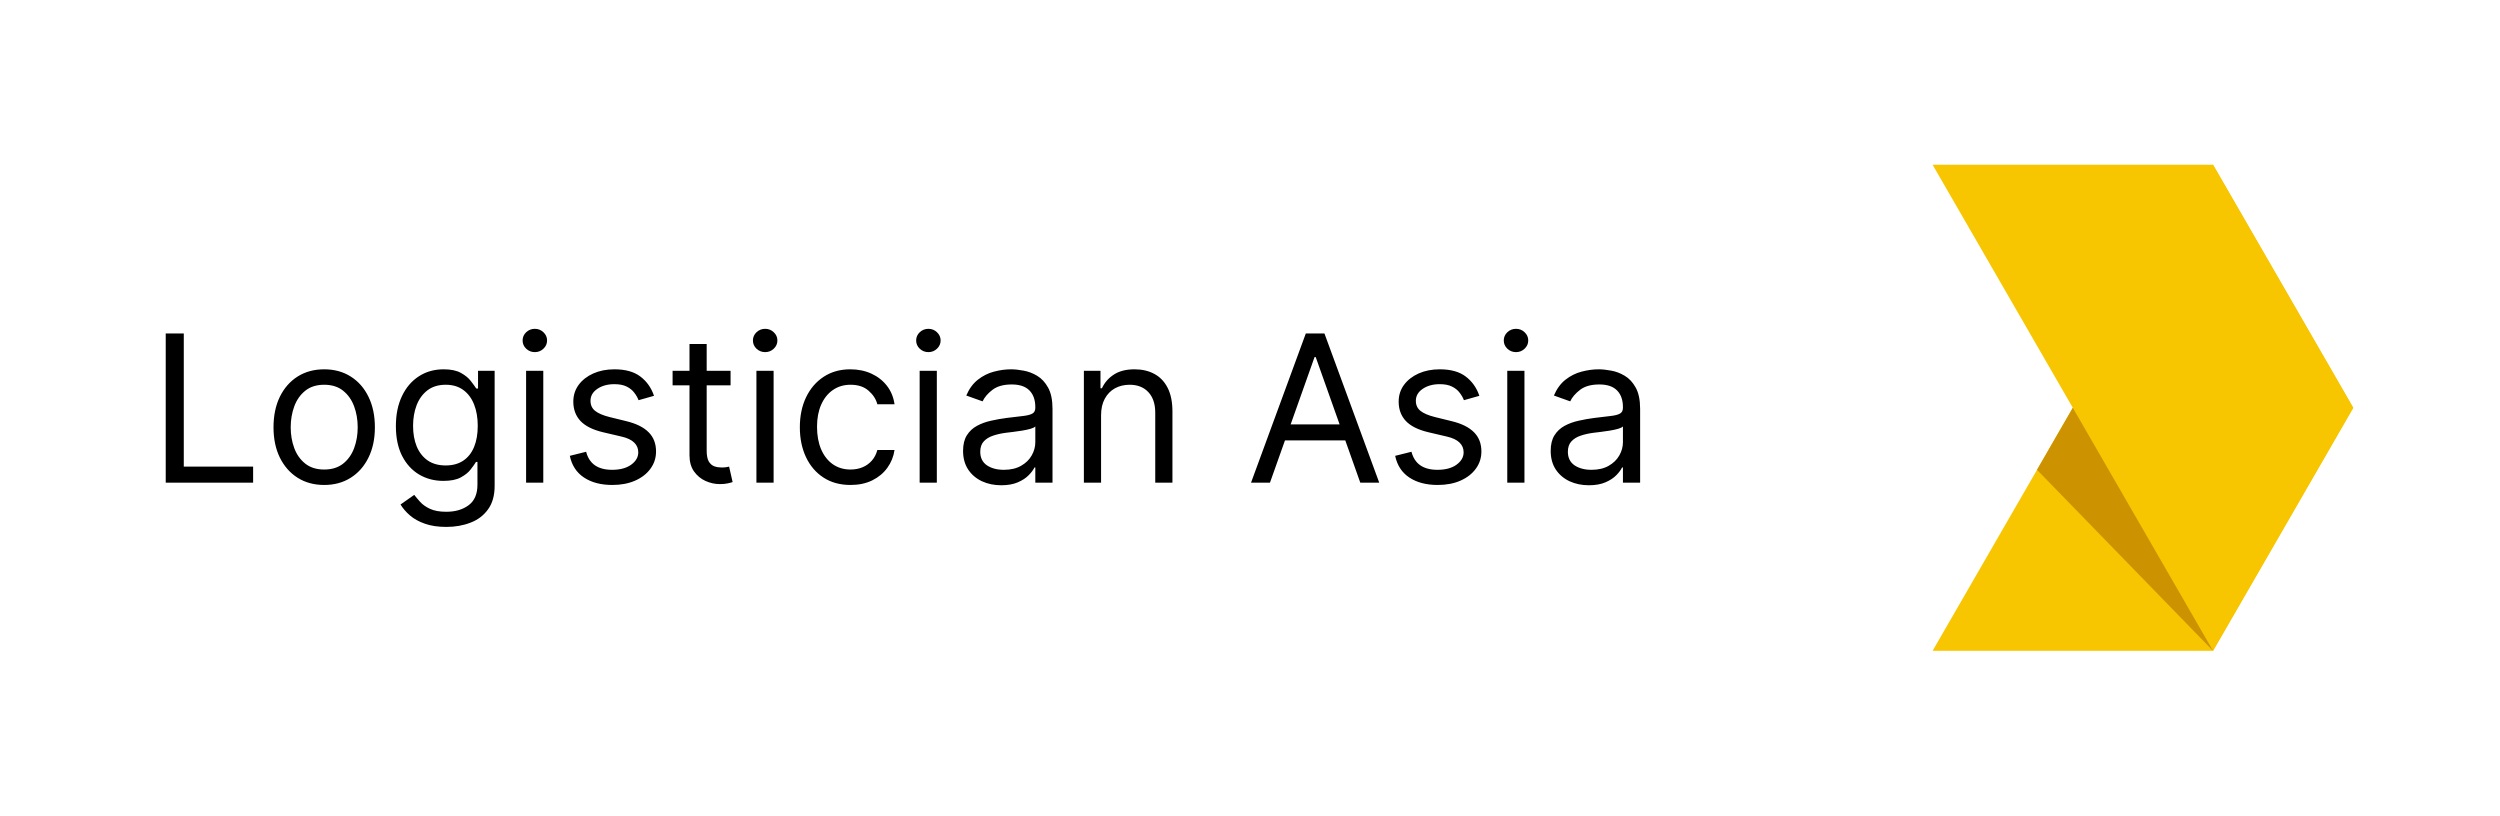 <?xml version="1.0" encoding="UTF-8"?>
<svg xmlns="http://www.w3.org/2000/svg" width="3657" height="1193" viewBox="0 0 3657 1193" fill="none">
  <path d="M2827 952L3237.22 241L3442.34 596.5L3237.22 952H2827Z" fill="#F7C600"></path>
  <path d="M2827 241L3237.22 952L3442.34 596.5L3237.22 241H2827Z" fill="#F7C600"></path>
  <path d="M2979.75 687.241L3032.1 596.5L3237.22 952L2979.75 687.241Z" fill="#CC9200"></path>
  <path d="M242.42 706V487.818H268.841V682.562H370.261V706H242.42ZM474.239 709.409C459.466 709.409 446.504 705.893 435.354 698.862C424.274 691.831 415.609 681.994 409.359 669.352C403.18 656.71 400.091 641.937 400.091 625.034C400.091 607.989 403.18 593.109 409.359 580.396C415.609 567.683 424.274 557.811 435.354 550.78C446.504 543.749 459.466 540.233 474.239 540.233C489.011 540.233 501.938 543.749 513.017 550.78C524.168 557.811 532.832 567.683 539.011 580.396C545.261 593.109 548.386 607.989 548.386 625.034C548.386 641.937 545.261 656.71 539.011 669.352C532.832 681.994 524.168 691.831 513.017 698.862C501.938 705.893 489.011 709.409 474.239 709.409ZM474.239 686.824C485.46 686.824 494.693 683.947 501.938 678.195C509.182 672.442 514.544 664.878 518.024 655.503C521.504 646.128 523.244 635.972 523.244 625.034C523.244 614.097 521.504 603.905 518.024 594.459C514.544 585.013 509.182 577.378 501.938 571.554C494.693 565.73 485.46 562.818 474.239 562.818C463.017 562.818 453.784 565.73 446.54 571.554C439.295 577.378 433.933 585.013 430.453 594.459C426.973 603.905 425.233 614.097 425.233 625.034C425.233 635.972 426.973 646.128 430.453 655.503C433.933 664.878 439.295 672.442 446.54 678.195C453.784 683.947 463.017 686.824 474.239 686.824ZM652.816 770.773C640.672 770.773 630.231 769.21 621.495 766.085C612.76 763.031 605.48 758.983 599.656 753.94C593.903 748.969 589.322 743.642 585.913 737.96L605.941 723.898C608.214 726.881 611.091 730.29 614.571 734.125C618.051 738.031 622.809 741.405 628.846 744.246C634.954 747.158 642.944 748.614 652.816 748.614C666.027 748.614 676.929 745.418 685.522 739.026C694.116 732.634 698.413 722.619 698.413 708.983V675.744H696.282C694.436 678.727 691.808 682.42 688.399 686.824C685.061 691.156 680.231 695.027 673.91 698.436C667.66 701.774 659.208 703.443 648.555 703.443C635.345 703.443 623.484 700.318 612.973 694.068C602.532 687.818 594.258 678.727 588.15 666.795C582.113 654.864 579.095 640.375 579.095 623.33C579.095 606.568 582.042 591.973 587.937 579.544C593.832 567.044 602.035 557.385 612.547 550.567C623.058 543.678 635.203 540.233 648.981 540.233C659.635 540.233 668.086 542.009 674.336 545.56C680.657 549.04 685.487 553.017 688.825 557.491C692.234 561.895 694.862 565.517 696.708 568.358H699.265V542.364H723.555V710.688C723.555 724.75 720.359 736.185 713.967 744.991C707.646 753.869 699.123 760.368 688.399 764.487C677.745 768.678 665.885 770.773 652.816 770.773ZM651.964 680.858C662.049 680.858 670.572 678.55 677.532 673.933C684.493 669.317 689.784 662.676 693.406 654.011C697.028 645.347 698.839 634.977 698.839 622.903C698.839 611.114 697.064 600.709 693.512 591.689C689.961 582.669 684.706 575.602 677.745 570.489C670.785 565.375 662.191 562.818 651.964 562.818C641.311 562.818 632.433 565.517 625.331 570.915C618.299 576.312 613.008 583.557 609.457 592.648C605.977 601.739 604.237 611.824 604.237 622.903C604.237 634.267 606.012 644.317 609.564 653.053C613.186 661.717 618.512 668.536 625.544 673.507C632.646 678.408 641.453 680.858 651.964 680.858ZM769.578 706V542.364H794.72V706H769.578ZM782.362 515.091C777.461 515.091 773.235 513.422 769.684 510.084C766.204 506.746 764.464 502.733 764.464 498.045C764.464 493.358 766.204 489.345 769.684 486.007C773.235 482.669 777.461 481 782.362 481C787.262 481 791.453 482.669 794.933 486.007C798.484 489.345 800.26 493.358 800.26 498.045C800.26 502.733 798.484 506.746 794.933 510.084C791.453 513.422 787.262 515.091 782.362 515.091ZM956.678 579.011L934.093 585.403C932.673 581.639 930.577 577.982 927.808 574.43C925.109 570.808 921.415 567.825 916.728 565.482C912.04 563.138 906.039 561.966 898.724 561.966C888.71 561.966 880.364 564.274 873.688 568.891C867.083 573.436 863.781 579.224 863.781 586.256C863.781 592.506 866.053 597.442 870.599 601.064C875.144 604.686 882.246 607.705 891.906 610.119L916.195 616.085C930.826 619.636 941.728 625.07 948.901 632.385C956.075 639.629 959.661 648.969 959.661 660.403C959.661 669.778 956.962 678.159 951.565 685.545C946.238 692.932 938.781 698.756 929.192 703.017C919.604 707.278 908.454 709.409 895.741 709.409C879.05 709.409 865.237 705.787 854.299 698.543C843.362 691.298 836.437 680.716 833.525 666.795L857.388 660.83C859.661 669.636 863.958 676.241 870.279 680.645C876.671 685.048 885.016 687.25 895.315 687.25C907.033 687.25 916.337 684.764 923.227 679.793C930.187 674.75 933.667 668.713 933.667 661.682C933.667 656 931.678 651.241 927.701 647.406C923.724 643.5 917.616 640.588 909.377 638.67L882.104 632.278C867.119 628.727 856.11 623.223 849.079 615.766C842.119 608.237 838.638 598.827 838.638 587.534C838.638 578.301 841.231 570.134 846.415 563.031C851.671 555.929 858.809 550.354 867.829 546.305C876.92 542.257 887.218 540.233 898.724 540.233C914.917 540.233 927.63 543.784 936.863 550.886C946.167 557.989 952.772 567.364 956.678 579.011ZM1068.67 542.364V563.67H983.871V542.364H1068.67ZM1008.59 503.159H1033.73V659.125C1033.73 666.227 1034.76 671.554 1036.82 675.105C1038.95 678.585 1041.65 680.929 1044.92 682.136C1048.25 683.273 1051.77 683.841 1055.46 683.841C1058.23 683.841 1060.5 683.699 1062.28 683.415C1064.06 683.06 1065.48 682.776 1066.54 682.562L1071.66 705.148C1069.95 705.787 1067.57 706.426 1064.52 707.065C1061.46 707.776 1057.59 708.131 1052.91 708.131C1045.8 708.131 1038.84 706.604 1032.02 703.55C1025.28 700.496 1019.67 695.844 1015.19 689.594C1010.79 683.344 1008.59 675.46 1008.59 665.943V503.159ZM1106.49 706V542.364H1131.63V706H1106.49ZM1119.28 515.091C1114.38 515.091 1110.15 513.422 1106.6 510.084C1103.12 506.746 1101.38 502.733 1101.38 498.045C1101.38 493.358 1103.12 489.345 1106.6 486.007C1110.15 482.669 1114.38 481 1119.28 481C1124.18 481 1128.37 482.669 1131.85 486.007C1135.4 489.345 1137.17 493.358 1137.17 498.045C1137.17 502.733 1135.4 506.746 1131.85 510.084C1128.37 513.422 1124.18 515.091 1119.28 515.091ZM1244.16 709.409C1228.82 709.409 1215.61 705.787 1204.53 698.543C1193.45 691.298 1184.93 681.32 1178.96 668.607C1173 655.893 1170.01 641.369 1170.01 625.034C1170.01 608.415 1173.07 593.749 1179.17 581.036C1185.35 568.251 1193.95 558.273 1204.96 551.099C1216.04 543.855 1228.96 540.233 1243.73 540.233C1255.24 540.233 1265.61 542.364 1274.84 546.625C1284.08 550.886 1291.64 556.852 1297.53 564.523C1303.43 572.193 1307.09 581.142 1308.51 591.369H1283.37C1281.45 583.912 1277.19 577.307 1270.58 571.554C1264.05 565.73 1255.24 562.818 1244.16 562.818C1234.36 562.818 1225.77 565.375 1218.38 570.489C1211.06 575.531 1205.35 582.669 1201.23 591.902C1197.18 601.064 1195.15 611.824 1195.15 624.182C1195.15 636.824 1197.14 647.832 1201.12 657.207C1205.17 666.582 1210.85 673.862 1218.17 679.047C1225.55 684.232 1234.22 686.824 1244.16 686.824C1250.69 686.824 1256.62 685.688 1261.95 683.415C1267.28 681.142 1271.79 677.875 1275.48 673.614C1279.17 669.352 1281.8 664.239 1283.37 658.273H1308.51C1307.09 667.932 1303.57 676.632 1297.96 684.374C1292.42 692.044 1285.07 698.152 1275.91 702.697C1266.82 707.172 1256.23 709.409 1244.16 709.409ZM1345.26 706V542.364H1370.4V706H1345.26ZM1358.05 515.091C1353.14 515.091 1348.92 513.422 1345.37 510.084C1341.89 506.746 1340.15 502.733 1340.15 498.045C1340.15 493.358 1341.89 489.345 1345.37 486.007C1348.92 482.669 1353.14 481 1358.05 481C1362.95 481 1367.14 482.669 1370.62 486.007C1374.17 489.345 1375.94 493.358 1375.94 498.045C1375.94 502.733 1374.17 506.746 1370.62 510.084C1367.14 513.422 1362.95 515.091 1358.05 515.091ZM1464.61 709.835C1454.24 709.835 1444.83 707.882 1436.37 703.976C1427.92 699.999 1421.21 694.281 1416.24 686.824C1411.27 679.295 1408.78 670.205 1408.78 659.551C1408.78 650.176 1410.63 642.577 1414.32 636.753C1418.02 630.858 1422.95 626.241 1429.13 622.903C1435.31 619.565 1442.13 617.08 1449.58 615.446C1457.11 613.741 1464.68 612.392 1472.28 611.398C1482.22 610.119 1490.28 609.161 1496.46 608.521C1502.71 607.811 1507.26 606.639 1510.1 605.006C1513.01 603.372 1514.46 600.531 1514.46 596.483V595.631C1514.46 585.119 1511.59 576.952 1505.83 571.128C1500.15 565.304 1491.52 562.392 1479.95 562.392C1467.94 562.392 1458.53 565.02 1451.72 570.276C1444.9 575.531 1440.1 581.142 1437.33 587.108L1413.47 578.585C1417.73 568.642 1423.41 560.901 1430.52 555.361C1437.69 549.75 1445.5 545.844 1453.95 543.642C1462.48 541.369 1470.86 540.233 1479.09 540.233C1484.35 540.233 1490.39 540.872 1497.21 542.151C1504.09 543.358 1510.74 545.879 1517.13 549.714C1523.59 553.55 1528.95 559.338 1533.21 567.08C1537.48 574.821 1539.61 585.19 1539.61 598.188V706H1514.46V683.841H1513.19C1511.48 687.392 1508.64 691.192 1504.66 695.24C1500.69 699.288 1495.39 702.733 1488.79 705.574C1482.18 708.415 1474.12 709.835 1464.61 709.835ZM1468.44 687.25C1478.38 687.25 1486.77 685.297 1493.58 681.391C1500.47 677.484 1505.66 672.442 1509.14 666.263C1512.69 660.084 1514.46 653.585 1514.46 646.767V623.756C1513.4 625.034 1511.06 626.206 1507.43 627.271C1503.88 628.266 1499.76 629.153 1495.07 629.935C1490.46 630.645 1485.95 631.284 1481.55 631.852C1477.21 632.349 1473.7 632.776 1471 633.131C1464.46 633.983 1458.36 635.368 1452.67 637.286C1447.06 639.132 1442.52 641.937 1439.04 645.702C1435.63 649.395 1433.92 654.437 1433.92 660.83C1433.92 669.565 1437.16 676.17 1443.62 680.645C1450.15 685.048 1458.43 687.25 1468.44 687.25ZM1610.64 607.562V706H1585.5V542.364H1609.79V567.932H1611.92C1615.75 559.622 1621.58 552.946 1629.39 547.903C1637.2 542.79 1647.29 540.233 1659.64 540.233C1670.72 540.233 1680.42 542.506 1688.73 547.051C1697.04 551.526 1703.5 558.344 1708.12 567.506C1712.73 576.597 1715.04 588.102 1715.04 602.023V706H1689.9V603.727C1689.9 590.872 1686.56 580.858 1679.88 573.685C1673.21 566.44 1664.05 562.818 1652.4 562.818C1644.37 562.818 1637.2 564.558 1630.88 568.038C1624.63 571.518 1619.69 576.597 1616.07 583.273C1612.45 589.949 1610.64 598.045 1610.64 607.562ZM1857.72 706H1830.02L1910.13 487.818H1937.4L2017.52 706H1989.82L1924.62 522.335H1922.92L1857.72 706ZM1867.94 620.773H1979.59V644.21H1867.94V620.773ZM2164 579.011L2141.42 585.403C2140 581.639 2137.9 577.982 2135.13 574.43C2132.43 570.808 2128.74 567.825 2124.05 565.482C2119.36 563.138 2113.36 561.966 2106.05 561.966C2096.03 561.966 2087.69 564.274 2081.01 568.891C2074.41 573.436 2071.1 579.224 2071.1 586.256C2071.1 592.506 2073.38 597.442 2077.92 601.064C2082.47 604.686 2089.57 607.705 2099.23 610.119L2123.52 616.085C2138.15 619.636 2149.05 625.07 2156.23 632.385C2163.4 639.629 2166.99 648.969 2166.99 660.403C2166.99 669.778 2164.29 678.159 2158.89 685.545C2153.56 692.932 2146.1 698.756 2136.52 703.017C2126.93 707.278 2115.78 709.409 2103.06 709.409C2086.37 709.409 2072.56 705.787 2061.62 698.543C2050.69 691.298 2043.76 680.716 2040.85 666.795L2064.71 660.83C2066.99 669.636 2071.28 676.241 2077.6 680.645C2084 685.048 2092.34 687.25 2102.64 687.25C2114.36 687.25 2123.66 684.764 2130.55 679.793C2137.51 674.75 2140.99 668.713 2140.99 661.682C2140.99 656 2139 651.241 2135.03 647.406C2131.05 643.5 2124.94 640.588 2116.7 638.67L2089.43 632.278C2074.44 628.727 2063.43 623.223 2056.4 615.766C2049.44 608.237 2045.96 598.827 2045.96 587.534C2045.96 578.301 2048.56 570.134 2053.74 563.031C2059 555.929 2066.13 550.354 2075.15 546.305C2084.24 542.257 2094.54 540.233 2106.05 540.233C2122.24 540.233 2134.95 543.784 2144.19 550.886C2153.49 557.989 2160.1 567.364 2164 579.011ZM2204.83 706V542.364H2229.97V706H2204.83ZM2217.62 515.091C2212.72 515.091 2208.49 513.422 2204.94 510.084C2201.46 506.746 2199.72 502.733 2199.72 498.045C2199.72 493.358 2201.46 489.345 2204.94 486.007C2208.49 482.669 2212.72 481 2217.62 481C2222.52 481 2226.71 482.669 2230.19 486.007C2233.74 489.345 2235.51 493.358 2235.51 498.045C2235.51 502.733 2233.74 506.746 2230.19 510.084C2226.71 513.422 2222.52 515.091 2217.62 515.091ZM2324.18 709.835C2313.81 709.835 2304.4 707.882 2295.94 703.976C2287.49 699.999 2280.78 694.281 2275.81 686.824C2270.84 679.295 2268.35 670.205 2268.35 659.551C2268.35 650.176 2270.2 642.577 2273.89 636.753C2277.59 630.858 2282.52 626.241 2288.7 622.903C2294.88 619.565 2301.7 617.08 2309.16 615.446C2316.68 613.741 2324.25 612.392 2331.85 611.398C2341.79 610.119 2349.85 609.161 2356.03 608.521C2362.28 607.811 2366.83 606.639 2369.67 605.006C2372.58 603.372 2374.03 600.531 2374.03 596.483V595.631C2374.03 585.119 2371.16 576.952 2365.41 571.128C2359.72 565.304 2351.09 562.392 2339.52 562.392C2327.51 562.392 2318.1 565.02 2311.29 570.276C2304.47 575.531 2299.67 581.142 2296.9 587.108L2273.04 578.585C2277.3 568.642 2282.98 560.901 2290.09 555.361C2297.26 549.75 2305.07 545.844 2313.52 543.642C2322.05 541.369 2330.43 540.233 2338.67 540.233C2343.92 540.233 2349.96 540.872 2356.78 542.151C2363.67 543.358 2370.31 545.879 2376.7 549.714C2383.16 553.55 2388.52 559.338 2392.78 567.08C2397.05 574.821 2399.18 585.19 2399.18 598.188V706H2374.03V683.841H2372.76C2371.05 687.392 2368.21 691.192 2364.23 695.24C2360.26 699.288 2354.96 702.733 2348.36 705.574C2341.75 708.415 2333.69 709.835 2324.18 709.835ZM2328.01 687.25C2337.95 687.25 2346.34 685.297 2353.15 681.391C2360.04 677.484 2365.23 672.442 2368.71 666.263C2372.26 660.084 2374.03 653.585 2374.03 646.767V623.756C2372.97 625.034 2370.63 626.206 2367 627.271C2363.45 628.266 2359.33 629.153 2354.65 629.935C2350.03 630.645 2345.52 631.284 2341.12 631.852C2336.78 632.349 2333.27 632.776 2330.57 633.131C2324.03 633.983 2317.93 635.368 2312.24 637.286C2306.63 639.132 2302.09 641.937 2298.61 645.702C2295.2 649.395 2293.49 654.437 2293.49 660.83C2293.49 669.565 2296.73 676.17 2303.19 680.645C2309.72 685.048 2318 687.25 2328.01 687.25Z" fill="black"></path>
</svg>

